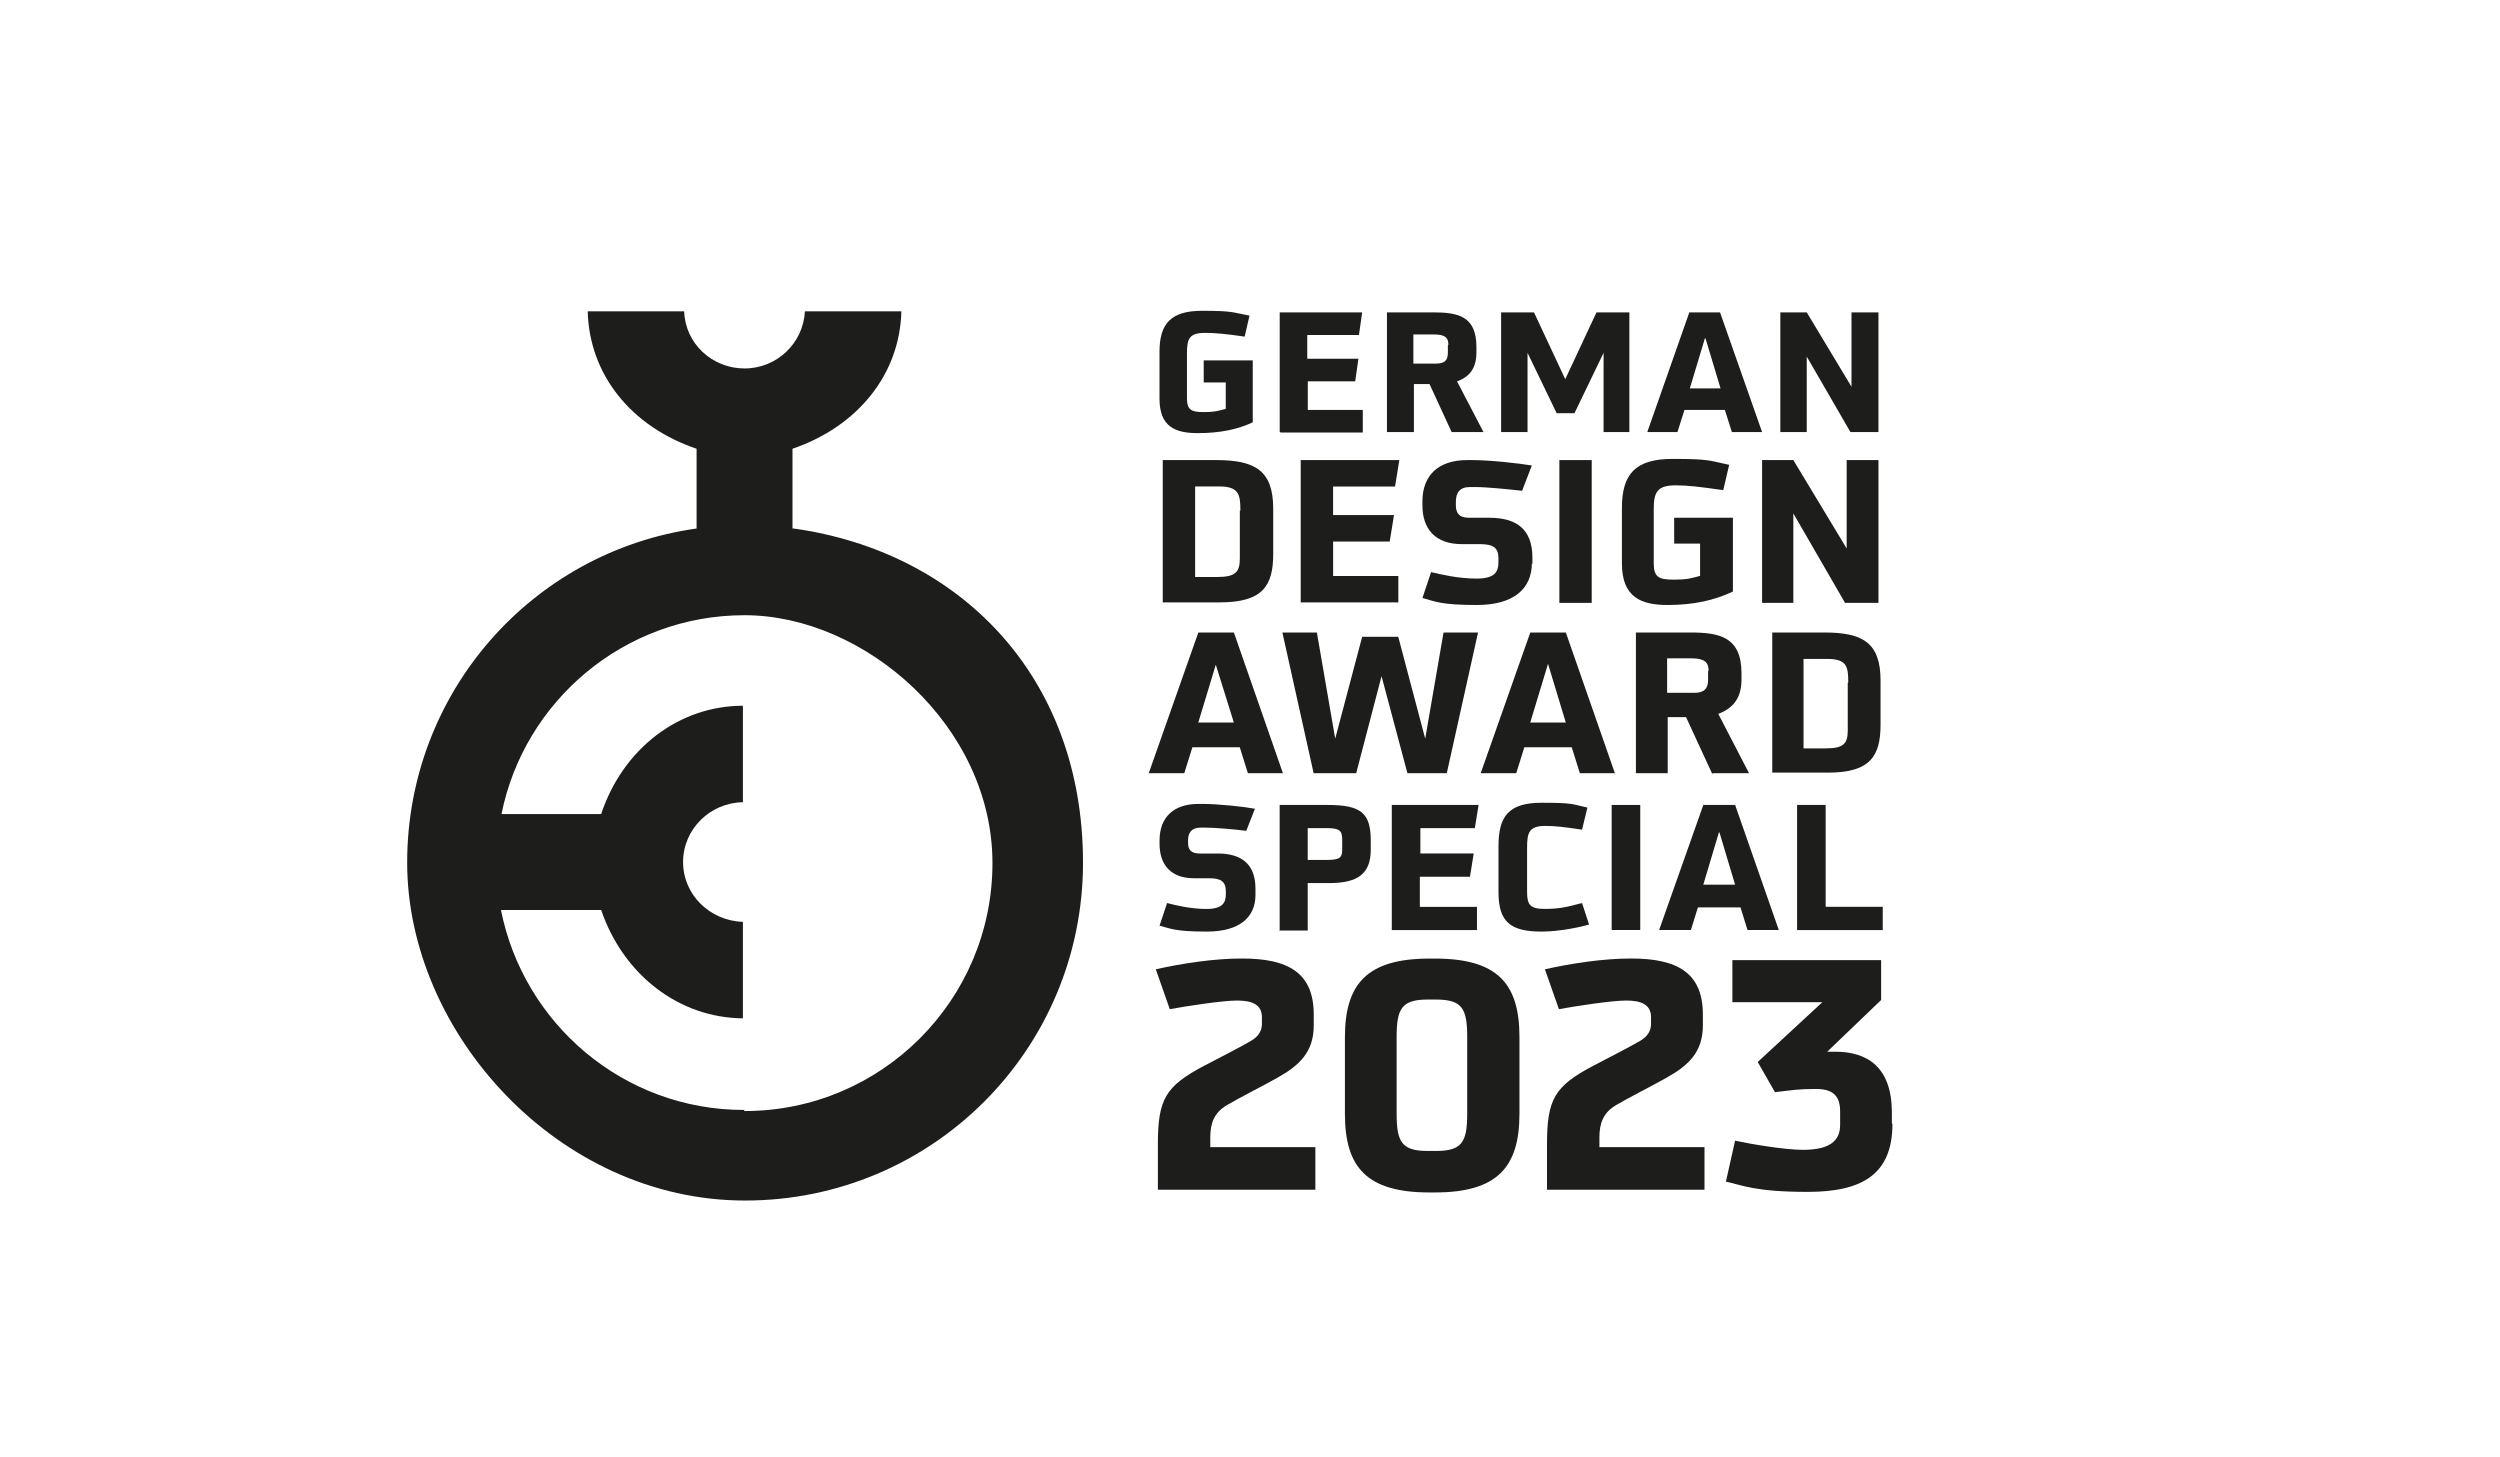 <?xml version="1.0" encoding="UTF-8"?>
<svg id="Ebene_3" data-name="Ebene 3" xmlns="http://www.w3.org/2000/svg" viewBox="0 0 600 349.67">
  <defs>
    <style>
      .cls-1 {
        fill: #1d1d1b;
      }
    </style>
  </defs>
  <path class="cls-1" d="M190.2,126.84v-19.14c15.52-5.3,25.74-17.72,26.13-32.98h-23.15c-.39,7.63-6.73,13.71-14.49,13.71s-14.23-5.95-14.49-13.71h-23.15c.39,15.26,10.48,27.68,26.13,32.98v19.14c-39.58,5.57-69.46,39.45-69.46,80.19s36.22,81.1,81.1,81.1,81.1-36.22,81.1-81.1-29.75-74.63-69.46-80.19h-.26ZM178.56,266.39c-28.97,0-52.9-20.7-58.33-47.99h24.05c5.3,15.52,18.62,25.87,34.02,26v-23.15c-7.89-.26-14.36-6.47-14.36-14.36s6.47-14.23,14.36-14.36v-23.15c-15.39,0-28.84,10.35-34.02,26h-23.92c5.43-27.16,29.49-47.73,58.33-47.73s59.5,26.64,59.5,59.5-26.64,59.5-59.5,59.5l-.13-.26h0Z"/>
  <path class="cls-1" d="M294.19,91.79h-5.3v-5.3h11.77v14.87c-3.62,1.68-7.76,2.59-13.2,2.59s-9.18-1.55-9.18-8.28v-11.25c0-6.73,2.72-9.83,10.22-9.83s7.24.39,11.38,1.16l-1.16,5.04c-4.4-.65-7.24-.9-9.45-.9-3.88,0-4.4,1.42-4.4,4.91v10.74c0,2.85,1.03,3.36,4.01,3.36s3.75-.39,5.3-.77c0,0,0-6.34,0-6.34Z"/>
  <path class="cls-1" d="M307.13,103.69v-28.72h19.79l-.77,5.43h-12.41v5.69h12.28l-.77,5.43h-11.38v6.86h13.2v5.43h-19.66l-.26-.13v.02Z"/>
  <path class="cls-1" d="M348.39,103.69l-5.3-11.51h-3.75v11.51h-6.47v-28.72h11.12c5.95,0,10.35.9,10.35,8.28v1.29c0,3.62-1.42,5.82-4.65,6.99l6.34,12.16h-7.64ZM347.61,82.73c0-1.68-.77-2.46-3.49-2.46h-4.91v6.99h5.43c2.07,0,2.85-.77,2.85-2.59v-1.81l.13-.13h0Z"/>
  <path class="cls-1" d="M384.86,103.69v-19.01l-6.99,14.49h-4.27l-6.99-14.49v19.01h-6.34v-28.72h7.89l7.5,16.04,7.5-16.04h7.89v28.72h-6.34.14Z"/>
  <path class="cls-1" d="M415.65,103.69l-1.68-5.3h-9.7l-1.68,5.3h-7.24l10.09-28.72h7.37l10.09,28.72h-7.25ZM409.18,81.18l-3.62,12.03h7.37l-3.62-12.03h-.13Z"/>
  <path class="cls-1" d="M444.1,103.69l-10.48-18.11v18.11h-6.34v-28.72h6.34l10.74,17.85v-17.85h6.47v28.72h-6.73Z"/>
  <path class="cls-1" d="M279.06,144.69v-34.27h12.8c9.31,0,13.71,2.46,13.71,11.64v10.87c0,7.63-2.46,11.64-12.8,11.64h-13.71v.13ZM297.69,122.57c0-3.75-.26-5.82-5.04-5.82h-5.82v21.73h5.3c4.53,0,5.43-1.29,5.43-4.53v-11.38h.14Z"/>
  <path class="cls-1" d="M312.17,144.69v-34.27h23.67l-1.03,6.34h-14.87v6.86h14.62l-1.03,6.34h-13.58v8.28h15.65v6.34h-23.41v.13h0Z"/>
  <path class="cls-1" d="M367.65,135.11c0,6.21-4.4,10.09-13.2,10.09s-10.09-.9-13.06-1.68l2.07-6.21c2.2.52,6.47,1.55,10.87,1.55s5.3-1.55,5.3-4.01v-.77c0-2.72-1.29-3.49-4.53-3.49h-4.27c-6.34,0-9.45-3.62-9.45-9.31v-.9c0-6.47,4.01-9.96,10.74-9.96h1.16c4.4,0,11.12.77,14.36,1.29l-2.33,6.08c-3.49-.39-8.53-.9-11.25-.9h-1.29c-2.46,0-3.36,1.42-3.36,3.49v.9c0,1.68.65,2.98,3.11,2.98h4.91c6.34,0,10.35,2.59,10.35,9.57v1.68l-.13-.39h0Z"/>
  <path class="cls-1" d="M374.25,144.69v-34.27h7.76v34.27h-7.76Z"/>
  <path class="cls-1" d="M408.01,130.46h-6.21v-6.21h14.1v17.72c-4.4,2.07-9.32,3.23-15.65,3.23s-10.99-1.81-10.99-9.96v-13.33c0-8.15,3.23-11.77,12.16-11.77s8.66.39,13.58,1.42l-1.42,6.08c-5.3-.77-8.53-1.16-11.38-1.16-4.65,0-5.3,1.81-5.3,5.82v12.93c0,3.36,1.29,3.88,4.78,3.88s4.4-.39,6.34-.9v-7.76h0Z"/>
  <path class="cls-1" d="M442.81,144.69l-12.41-21.47v21.47h-7.5v-34.27h7.5l12.8,21.21v-21.21h7.63v34.27h-8.02,0Z"/>
  <path class="cls-1" d="M299.49,185.56l-1.94-6.21h-11.38l-1.94,6.21h-8.53l11.9-33.76h8.53l11.77,33.76h-8.41,0ZM291.86,159.3l-4.27,14.1h8.53l-4.4-14.1h.13Z"/>
  <path class="cls-1" d="M337.78,185.56l-6.21-23.28-6.08,23.28h-10.22l-7.5-33.76h8.28l4.4,25.48,6.47-24.45h8.66l6.47,24.45,4.4-25.48h8.28l-7.5,33.76h-10.22.79Z"/>
  <path class="cls-1" d="M379.16,185.56l-1.94-6.21h-11.38l-1.94,6.21h-8.53l11.9-33.76h8.53l11.77,33.76h-8.41ZM371.53,159.3l-4.27,14.1h8.53l-4.27-14.1h0Z"/>
  <path class="cls-1" d="M410.86,185.56l-6.21-13.45h-4.4v13.45h-7.63v-33.76h13.06c6.99,0,12.28,1.03,12.28,9.83v1.42c0,4.27-1.81,6.86-5.57,8.28l7.37,14.23h-8.66v.13l-.26-.13h0ZM410.07,160.98c0-2.07-1.03-2.98-4.14-2.98h-5.82v8.28h6.47c2.46,0,3.36-1.03,3.36-3.11v-2.2h.13Z"/>
  <path class="cls-1" d="M425.34,185.56v-33.76h12.54c9.18,0,13.45,2.46,13.45,11.51v10.61c0,7.5-2.45,11.51-12.54,11.51h-13.45v.13h0ZM443.58,163.83c0-3.75-.26-5.69-5.04-5.69h-5.69v21.47h5.31c4.53,0,5.3-1.29,5.3-4.4v-11.38h.13,0Z"/>
  <path class="cls-1" d="M301.31,214.79c0,5.3-3.75,8.79-11.64,8.79s-8.79-.77-11.38-1.42l1.81-5.43c1.94.52,5.69,1.42,9.45,1.42s4.65-1.42,4.65-3.49v-.65c0-2.46-1.16-3.23-4.01-3.23h-3.62c-5.57,0-8.28-3.23-8.28-8.28v-.77c0-5.69,3.49-8.79,9.32-8.79h1.03c3.75,0,9.83.65,12.54,1.16l-2.07,5.3c-3.11-.39-7.5-.77-9.83-.77h-1.16c-2.2,0-2.98,1.29-2.98,2.98v.77c0,1.42.65,2.46,2.72,2.46h4.4c5.43,0,9.05,2.33,9.05,8.41v1.55h0Z"/>
  <path class="cls-1" d="M307.12,223.2v-30.01h11.51c8.02,0,10.35,1.94,10.35,8.53v2.2c0,5.69-2.98,8.02-9.96,8.02h-5.17v11.38h-6.86l.13-.13h0ZM322.13,201.6c0-2.2-.52-2.85-3.75-2.85h-4.53v7.63h4.53c3.23,0,3.75-.52,3.75-2.59v-2.2h0Z"/>
  <path class="cls-1" d="M334.03,223.2v-30.01h20.83l-.9,5.57h-13.07v6.08h12.8l-.9,5.57h-12.03v7.24h13.71v5.57h-20.57.13v-.02Z"/>
  <path class="cls-1" d="M381.37,221.9c-1.81.52-6.86,1.68-11.38,1.68-7.5,0-10.35-2.33-10.35-9.45v-11.12c0-7.11,2.46-10.35,10.35-10.35s7.37.39,10.99,1.16l-1.29,5.3c-4.4-.65-6.47-.9-8.79-.9-4.01,0-4.4,1.68-4.4,5.3v10.48c0,3.11.65,4.14,4.27,4.14s5.56-.52,8.92-1.42l1.68,5.17v.02Z"/>
  <path class="cls-1" d="M386.8,223.2v-30.01h6.86v30.01h-6.86Z"/>
  <path class="cls-1" d="M419.4,223.2l-1.68-5.43h-10.22l-1.68,5.43h-7.63l10.61-30.01h7.63l10.48,30.01h-7.51ZM412.54,199.78l-3.75,12.54h7.63l-3.75-12.54h-.13Z"/>
  <path class="cls-1" d="M431.3,223.2v-30.01h6.86v24.45h13.7v5.57h-20.56Z"/>
  <path class="cls-1" d="M277.89,285.53v-10.87c0-10.87,1.81-13.97,11.12-18.88,2.46-1.29,8.53-4.4,10.74-5.69,1.42-.77,3.11-1.94,3.11-4.4v-1.55c0-3.11-2.46-4.01-5.95-4.01s-11.9,1.29-16.16,2.07l-3.36-9.57c6.34-1.42,13.97-2.59,20.7-2.59,10.99,0,17.21,3.36,17.21,13.45v2.59c0,6.34-3.36,9.57-8.66,12.54-2.46,1.42-9.57,5.04-12.16,6.6-3.11,1.81-4.01,4.4-4.01,7.76v2.33h25.22v10.22h-37.9.13-.02Z"/>
  <path class="cls-1" d="M343.08,286.19c-15.13,0-20.3-6.08-20.3-18.88v-18.37c0-12.8,5.3-18.88,20.3-18.88h1.29c15.13,0,20.3,6.08,20.3,18.88v18.37c0,12.8-5.3,18.88-20.3,18.88h-1.29ZM352.13,248.94c0-6.86-1.16-9.05-7.5-9.05h-1.94c-6.34,0-7.5,2.2-7.5,9.05v18.24c0,6.86,1.16,9.05,7.5,9.05h1.94c6.34,0,7.5-2.2,7.5-9.05v-18.24h0Z"/>
  <path class="cls-1" d="M371.28,285.53v-10.87c0-10.87,1.81-13.97,11.12-18.88,2.46-1.29,8.53-4.4,10.74-5.69,1.42-.77,3.11-1.94,3.11-4.4v-1.55c0-3.11-2.46-4.01-5.95-4.01s-11.9,1.29-16.16,2.07l-3.36-9.57c6.34-1.42,13.97-2.59,20.7-2.59,10.99,0,17.21,3.36,17.21,13.45v2.59c0,6.34-3.36,9.57-8.66,12.54-2.46,1.42-9.57,5.04-12.16,6.6-3.11,1.81-4.01,4.4-4.01,7.76v2.33h25.22v10.22h-37.9.13-.02Z"/>
  <path class="cls-1" d="M454.18,269.76c0,12.16-7.37,16.29-20.3,16.29s-15.91-1.68-19.66-2.46l2.2-9.83c3.49.77,11.9,2.2,16.29,2.2,6.47,0,8.92-2.2,8.92-5.95v-3.23c0-3.75-1.68-5.43-5.82-5.43s-5.43.26-9.82.77l-4.14-7.24,15.52-14.36h-21.6v-10.09h35.7v9.57l-12.94,12.41h1.94c7.76,0,13.58,3.75,13.58,14.62v2.59l.13.13h0Z"/>
</svg>